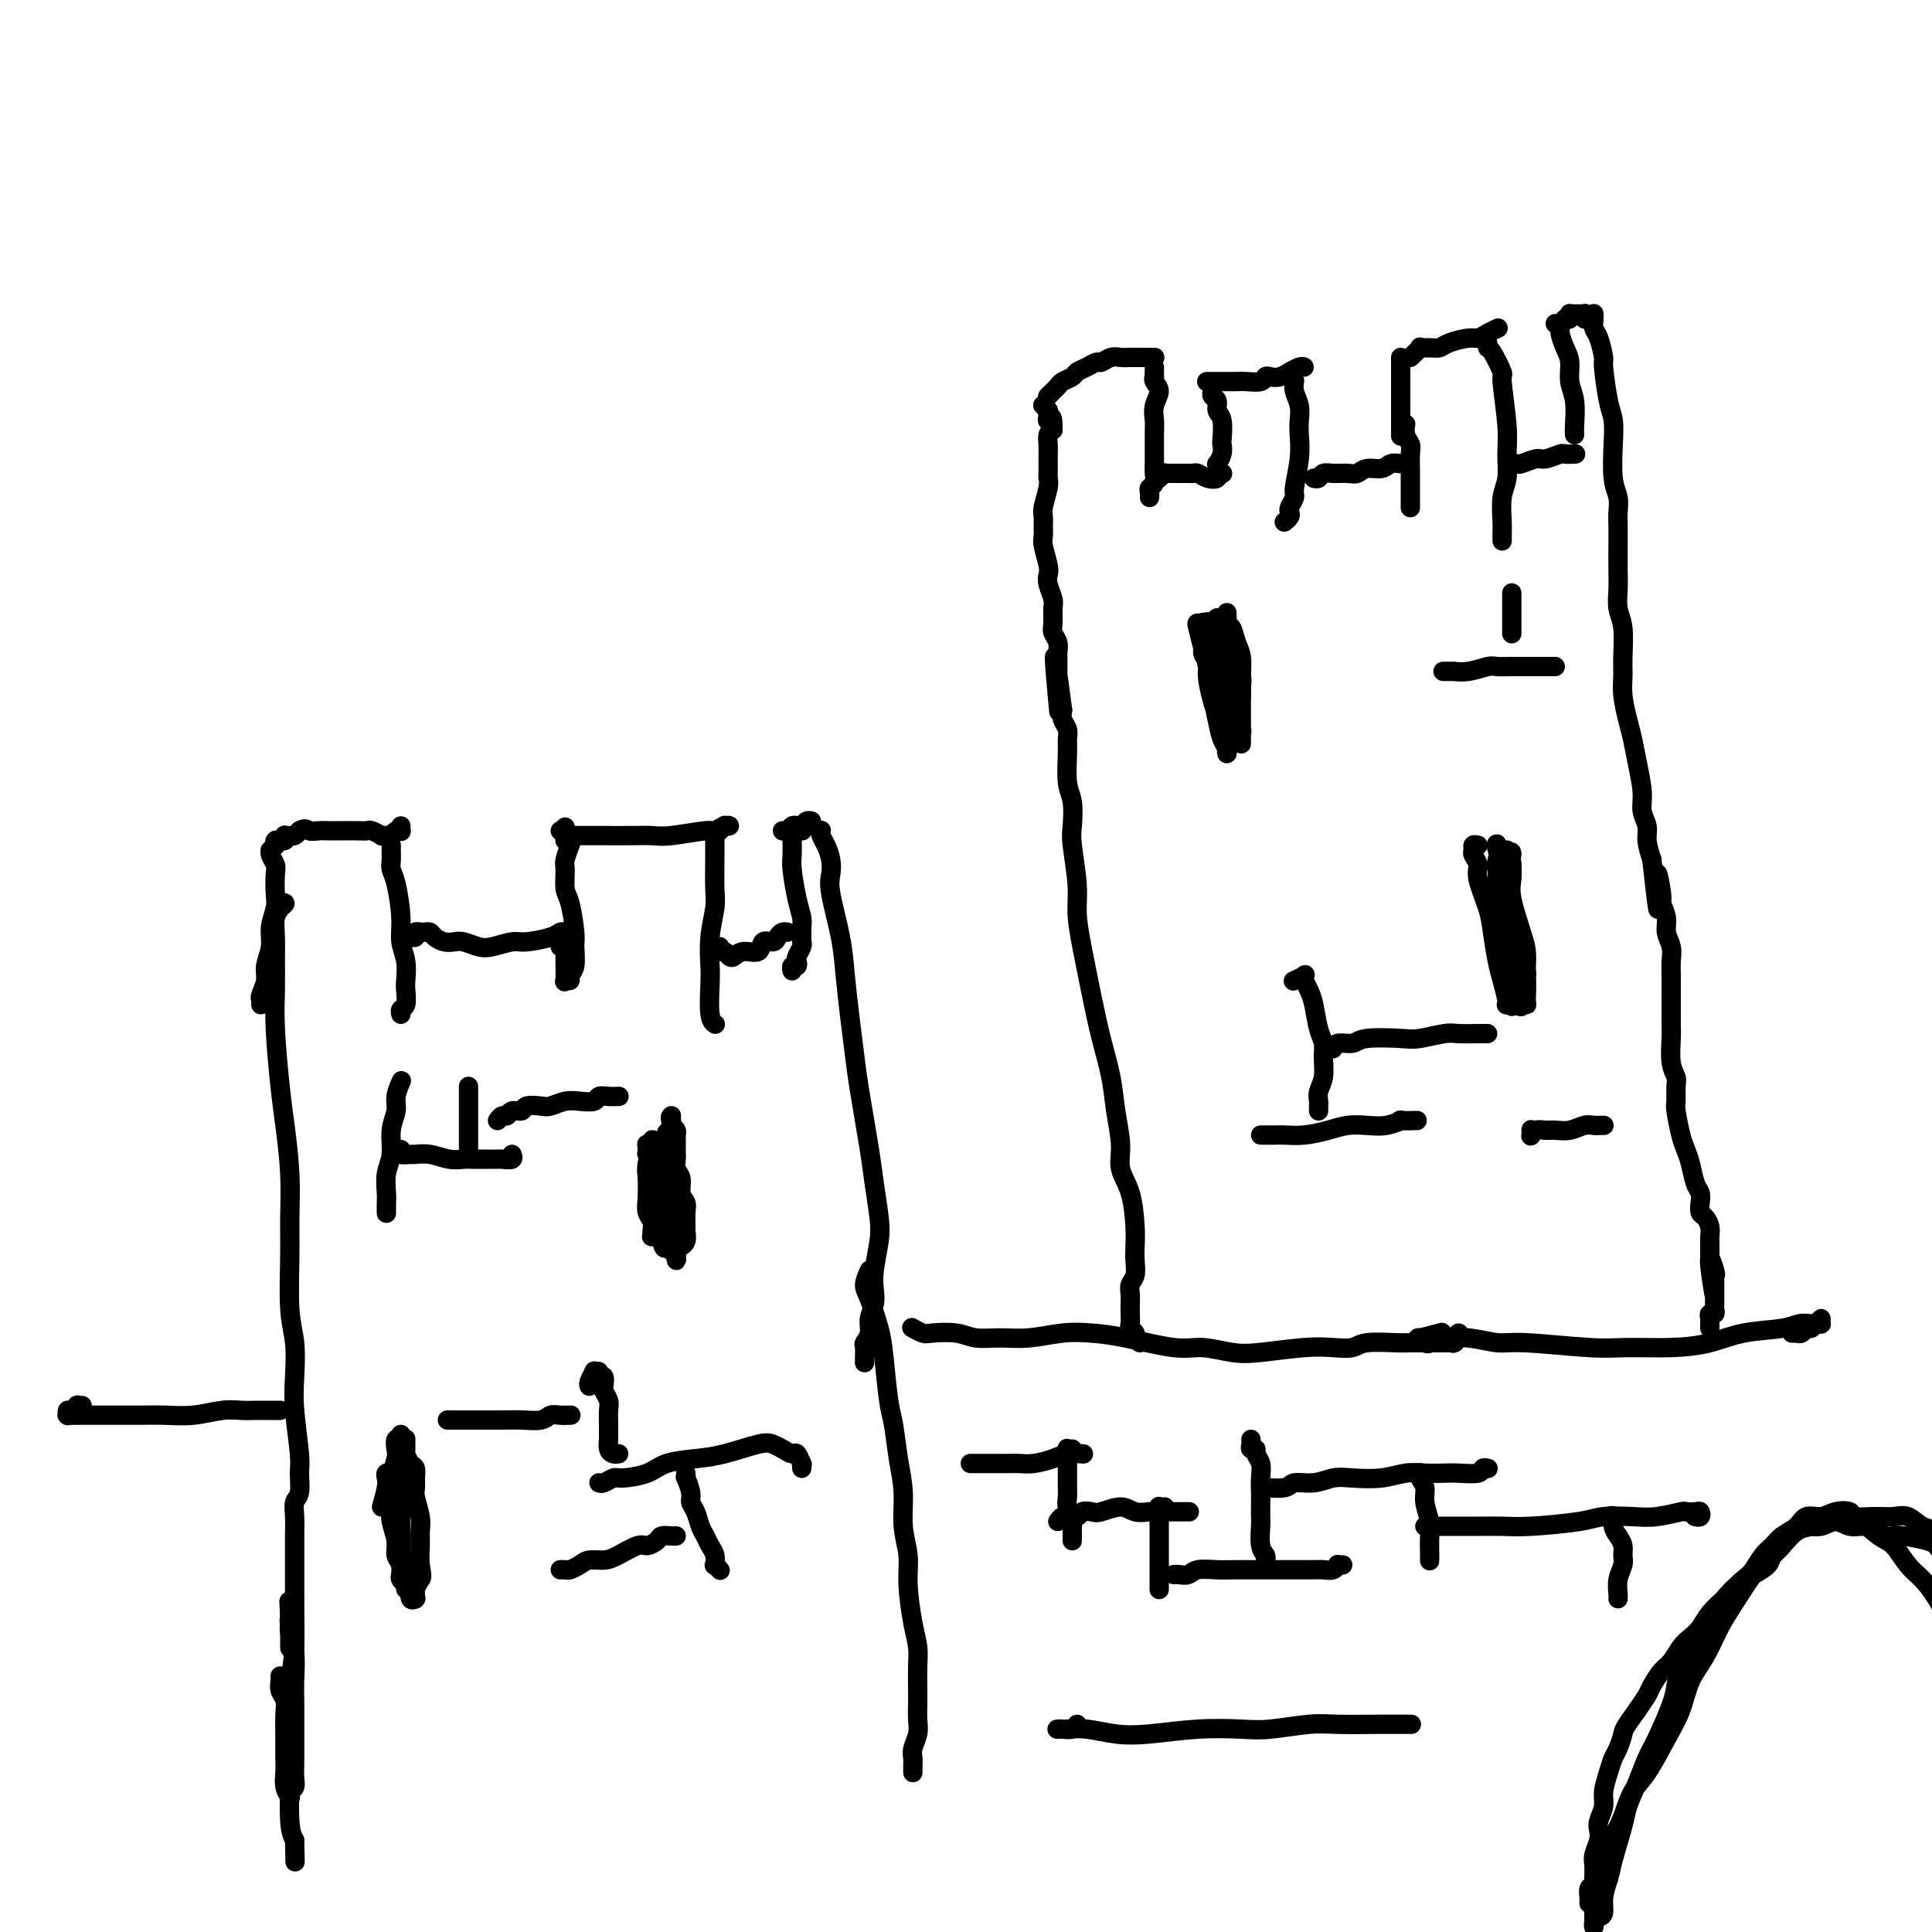 <svg viewBox='0 0 400 400' version='1.1' xmlns='http://www.w3.org/2000/svg' xmlns:xlink='http://www.w3.org/1999/xlink'><g fill='none' stroke='#000000' stroke-width='4' stroke-linecap='round' stroke-linejoin='round'><path d='M54,208c0.033,-0.383 0.065,-0.766 0,-1c-0.065,-0.234 -0.229,-0.319 0,-1c0.229,-0.681 0.850,-1.957 1,-3c0.150,-1.043 -0.170,-1.853 0,-3c0.170,-1.147 0.830,-2.633 1,-4c0.170,-1.367 -0.150,-2.617 0,-4c0.150,-1.383 0.768,-2.899 1,-4c0.232,-1.101 0.076,-1.788 0,-3c-0.076,-1.212 -0.074,-2.951 0,-4c0.074,-1.049 0.220,-1.409 0,-2c-0.220,-0.591 -0.805,-1.412 -1,-2c-0.195,-0.588 0.000,-0.942 0,-1c-0.000,-0.058 -0.196,0.182 0,0c0.196,-0.182 0.783,-0.785 1,-1c0.217,-0.215 0.062,-0.044 0,0c-0.062,0.044 -0.032,-0.041 0,0c0.032,0.041 0.065,0.208 0,0c-0.065,-0.208 -0.227,-0.792 0,-1c0.227,-0.208 0.845,-0.042 1,0c0.155,0.042 -0.152,-0.042 0,0c0.152,0.042 0.762,0.208 1,0c0.238,-0.208 0.105,-0.791 0,-1c-0.105,-0.209 -0.183,-0.046 0,0c0.183,0.046 0.626,-0.026 1,0c0.374,0.026 0.678,0.150 1,0c0.322,-0.150 0.661,-0.575 1,-1'/><path d='M62,172c1.288,-0.774 1.507,-0.207 2,0c0.493,0.207 1.260,0.056 2,0c0.740,-0.056 1.454,-0.016 2,0c0.546,0.016 0.925,0.008 2,0c1.075,-0.008 2.847,-0.016 4,0c1.153,0.016 1.686,0.057 2,0c0.314,-0.057 0.409,-0.211 1,0c0.591,0.211 1.679,0.789 2,1c0.321,0.211 -0.124,0.057 0,0c0.124,-0.057 0.818,-0.015 1,0c0.182,0.015 -0.148,0.005 0,0c0.148,-0.005 0.775,-0.005 1,0c0.225,0.005 0.050,0.015 0,0c-0.050,-0.015 0.025,-0.056 0,0c-0.025,0.056 -0.150,0.207 0,0c0.150,-0.207 0.576,-0.774 1,-1c0.424,-0.226 0.846,-0.112 1,0c0.154,0.112 0.042,0.223 0,0c-0.042,-0.223 -0.012,-0.778 0,-1c0.012,-0.222 0.006,-0.111 0,0'/><path d='M81,175c-0.006,0.245 -0.012,0.491 0,1c0.012,0.509 0.041,1.283 0,2c-0.041,0.717 -0.151,1.377 0,2c0.151,0.623 0.562,1.210 1,3c0.438,1.790 0.902,4.782 1,7c0.098,2.218 -0.169,3.663 0,5c0.169,1.337 0.774,2.568 1,4c0.226,1.432 0.075,3.067 0,4c-0.075,0.933 -0.073,1.164 0,2c0.073,0.836 0.215,2.276 0,3c-0.215,0.724 -0.789,0.734 -1,1c-0.211,0.266 -0.060,0.790 0,1c0.060,0.210 0.030,0.105 0,0'/><path d='M85,194c-0.122,-0.030 -0.244,-0.061 0,0c0.244,0.061 0.854,0.212 1,0c0.146,-0.212 -0.172,-0.789 0,-1c0.172,-0.211 0.834,-0.057 1,0c0.166,0.057 -0.164,0.018 0,0c0.164,-0.018 0.820,-0.015 1,0c0.180,0.015 -0.117,0.043 0,0c0.117,-0.043 0.649,-0.156 1,0c0.351,0.156 0.520,0.581 1,1c0.480,0.419 1.271,0.831 2,1c0.729,0.169 1.396,0.094 2,0c0.604,-0.094 1.146,-0.206 2,0c0.854,0.206 2.022,0.732 3,1c0.978,0.268 1.768,0.278 3,0c1.232,-0.278 2.907,-0.845 4,-1c1.093,-0.155 1.603,0.102 3,0c1.397,-0.102 3.681,-0.563 5,-1c1.319,-0.437 1.673,-0.849 2,-1c0.327,-0.151 0.626,-0.041 1,0c0.374,0.041 0.821,0.012 1,0c0.179,-0.012 0.089,-0.006 0,0'/><path d='M116,196c0.423,0.051 0.846,0.102 1,0c0.154,-0.102 0.040,-0.357 0,0c-0.040,0.357 -0.007,1.326 0,2c0.007,0.674 -0.013,1.054 0,2c0.013,0.946 0.060,2.460 0,3c-0.060,0.540 -0.226,0.107 0,0c0.226,-0.107 0.846,0.113 1,0c0.154,-0.113 -0.158,-0.559 0,-1c0.158,-0.441 0.785,-0.879 1,-2c0.215,-1.121 0.020,-2.927 0,-4c-0.020,-1.073 0.137,-1.412 0,-3c-0.137,-1.588 -0.569,-4.423 -1,-6c-0.431,-1.577 -0.862,-1.896 -1,-3c-0.138,-1.104 0.016,-2.993 0,-4c-0.016,-1.007 -0.203,-1.132 0,-2c0.203,-0.868 0.797,-2.480 1,-3c0.203,-0.520 0.016,0.052 0,0c-0.016,-0.052 0.138,-0.729 0,-1c-0.138,-0.271 -0.569,-0.135 -1,0'/><path d='M117,174c0.000,-4.833 0.000,-2.417 0,0'/><path d='M116,172c0.473,0.423 0.946,0.845 1,1c0.054,0.155 -0.310,0.042 0,0c0.310,-0.042 1.293,-0.011 2,0c0.707,0.011 1.136,0.004 2,0c0.864,-0.004 2.161,-0.005 4,0c1.839,0.005 4.218,0.016 6,0c1.782,-0.016 2.967,-0.061 4,0c1.033,0.061 1.914,0.226 4,0c2.086,-0.226 5.378,-0.845 7,-1c1.622,-0.155 1.574,0.154 2,0c0.426,-0.154 1.326,-0.770 2,-1c0.674,-0.230 1.123,-0.076 1,0c-0.123,0.076 -0.816,0.072 -1,0c-0.184,-0.072 0.143,-0.212 0,0c-0.143,0.212 -0.755,0.775 -1,1c-0.245,0.225 -0.122,0.113 0,0'/><path d='M148,173c0.001,-0.178 0.001,-0.356 0,0c-0.001,0.356 -0.004,1.247 0,2c0.004,0.753 0.015,1.367 0,3c-0.015,1.633 -0.056,4.286 0,6c0.056,1.714 0.210,2.490 0,4c-0.210,1.510 -0.785,3.753 -1,6c-0.215,2.247 -0.072,4.497 0,6c0.072,1.503 0.072,2.259 0,4c-0.072,1.741 -0.215,4.466 0,6c0.215,1.534 0.790,1.875 1,2c0.210,0.125 0.056,0.034 0,0c-0.056,-0.034 -0.015,-0.009 0,0c0.015,0.009 0.004,0.003 0,0c-0.004,-0.003 -0.002,-0.001 0,0'/><path d='M149,196c-0.088,0.450 -0.177,0.901 0,1c0.177,0.099 0.618,-0.153 1,0c0.382,0.153 0.703,0.713 1,1c0.297,0.287 0.570,0.302 1,0c0.430,-0.302 1.018,-0.921 2,-1c0.982,-0.079 2.357,0.381 3,0c0.643,-0.381 0.554,-1.605 1,-2c0.446,-0.395 1.426,0.038 2,0c0.574,-0.038 0.741,-0.546 1,-1c0.259,-0.454 0.608,-0.853 1,-1c0.392,-0.147 0.826,-0.042 1,0c0.174,0.042 0.087,0.021 0,0'/><path d='M166,172c-0.033,0.000 -0.065,0.000 0,0c0.065,-0.000 0.228,-0.001 0,0c-0.228,0.001 -0.846,0.004 -1,0c-0.154,-0.004 0.155,-0.014 0,0c-0.155,0.014 -0.773,0.052 -1,0c-0.227,-0.052 -0.061,-0.194 0,0c0.061,0.194 0.019,0.722 0,1c-0.019,0.278 -0.015,0.305 0,1c0.015,0.695 0.043,2.059 0,3c-0.043,0.941 -0.155,1.460 0,3c0.155,1.540 0.577,4.100 1,6c0.423,1.900 0.846,3.138 1,4c0.154,0.862 0.037,1.348 0,2c-0.037,0.652 0.004,1.470 0,2c-0.004,0.530 -0.053,0.773 0,1c0.053,0.227 0.206,0.438 0,1c-0.206,0.562 -0.773,1.475 -1,2c-0.227,0.525 -0.113,0.663 0,1c0.113,0.337 0.226,0.874 0,1c-0.226,0.126 -0.792,-0.158 -1,0c-0.208,0.158 -0.060,0.760 0,1c0.060,0.240 0.030,0.120 0,0'/><path d='M162,172c0.333,0.111 0.666,0.222 1,0c0.334,-0.222 0.668,-0.777 1,-1c0.332,-0.223 0.663,-0.112 1,0c0.337,0.112 0.679,0.226 1,0c0.321,-0.226 0.622,-0.793 1,-1c0.378,-0.207 0.832,-0.056 1,0c0.168,0.056 0.048,0.016 0,0c-0.048,-0.016 -0.024,-0.008 0,0'/><path d='M170,172c0.022,-0.072 0.045,-0.143 0,0c-0.045,0.143 -0.157,0.501 0,1c0.157,0.499 0.585,1.138 1,2c0.415,0.862 0.818,1.945 1,3c0.182,1.055 0.143,2.082 0,3c-0.143,0.918 -0.389,1.729 0,4c0.389,2.271 1.413,6.004 2,9c0.587,2.996 0.739,5.256 1,8c0.261,2.744 0.633,5.974 1,9c0.367,3.026 0.729,5.849 1,8c0.271,2.151 0.452,3.630 1,7c0.548,3.370 1.464,8.631 2,12c0.536,3.369 0.693,4.845 1,7c0.307,2.155 0.763,4.989 1,7c0.237,2.011 0.256,3.199 0,5c-0.256,1.801 -0.785,4.215 -1,6c-0.215,1.785 -0.114,2.941 0,4c0.114,1.059 0.241,2.023 0,3c-0.241,0.977 -0.849,1.968 -1,3c-0.151,1.032 0.156,2.104 0,3c-0.156,0.896 -0.774,1.617 -1,2c-0.226,0.383 -0.061,0.429 0,1c0.061,0.571 0.016,1.669 0,2c-0.016,0.331 -0.004,-0.103 0,0c0.004,0.103 0.001,0.744 0,1c-0.001,0.256 -0.001,0.128 0,0'/><path d='M58,188c0.534,-0.428 1.067,-0.856 1,-1c-0.067,-0.144 -0.736,-0.003 -1,0c-0.264,0.003 -0.123,-0.132 0,0c0.123,0.132 0.229,0.532 0,1c-0.229,0.468 -0.794,1.003 -1,2c-0.206,0.997 -0.052,2.457 0,4c0.052,1.543 0.003,3.170 0,5c-0.003,1.830 0.042,3.861 0,6c-0.042,2.139 -0.169,4.384 0,8c0.169,3.616 0.634,8.604 1,12c0.366,3.396 0.633,5.201 1,8c0.367,2.799 0.834,6.591 1,10c0.166,3.409 0.031,6.434 0,9c-0.031,2.566 0.043,4.674 0,8c-0.043,3.326 -0.204,7.871 0,11c0.204,3.129 0.772,4.842 1,7c0.228,2.158 0.115,4.760 0,7c-0.115,2.240 -0.231,4.119 0,7c0.231,2.881 0.808,6.766 1,9c0.192,2.234 -0.001,2.819 0,4c0.001,1.181 0.196,2.960 0,4c-0.196,1.040 -0.785,1.343 -1,2c-0.215,0.657 -0.058,1.669 0,3c0.058,1.331 0.015,2.980 0,4c-0.015,1.020 -0.004,1.411 0,2c0.004,0.589 0.001,1.376 0,2c-0.001,0.624 -0.000,1.084 0,2c0.000,0.916 0.000,2.287 0,3c-0.000,0.713 -0.000,0.768 0,1c0.000,0.232 0.000,0.639 0,1c-0.000,0.361 -0.000,0.674 0,1c0.000,0.326 0.000,0.663 0,1'/><path d='M61,331c0.238,22.770 -0.668,8.194 -1,3c-0.332,-5.194 -0.089,-1.006 0,1c0.089,2.006 0.024,1.830 0,2c-0.024,0.170 -0.006,0.685 0,1c0.006,0.315 0.002,0.431 0,1c-0.002,0.569 -0.000,1.591 0,2c0.000,0.409 0.000,0.204 0,0'/><path d='M180,263c-0.482,1.079 -0.963,2.158 -1,3c-0.037,0.842 0.371,1.447 1,3c0.629,1.553 1.478,4.055 2,6c0.522,1.945 0.718,3.333 1,6c0.282,2.667 0.649,6.613 1,9c0.351,2.387 0.687,3.215 1,5c0.313,1.785 0.605,4.529 1,7c0.395,2.471 0.893,4.670 1,7c0.107,2.330 -0.178,4.790 0,7c0.178,2.210 0.818,4.168 1,6c0.182,1.832 -0.095,3.537 0,6c0.095,2.463 0.561,5.684 1,8c0.439,2.316 0.849,3.726 1,5c0.151,1.274 0.041,2.413 0,4c-0.041,1.587 -0.015,3.622 0,5c0.015,1.378 0.018,2.099 0,3c-0.018,0.901 -0.057,1.982 0,3c0.057,1.018 0.212,1.974 0,3c-0.212,1.026 -0.789,2.121 -1,3c-0.211,0.879 -0.057,1.542 0,2c0.057,0.458 0.015,0.711 0,1c-0.015,0.289 -0.004,0.614 0,1c0.004,0.386 0.001,0.835 0,1c-0.001,0.165 -0.000,0.047 0,0c0.000,-0.047 0.000,-0.024 0,0'/><path d='M189,275c-0.200,-0.111 -0.400,-0.222 0,0c0.400,0.222 1.400,0.777 2,1c0.600,0.223 0.801,0.113 2,0c1.199,-0.113 3.397,-0.230 5,0c1.603,0.230 2.612,0.807 4,1c1.388,0.193 3.156,0.001 5,0c1.844,-0.001 3.763,0.190 6,0c2.237,-0.190 4.792,-0.759 7,-1c2.208,-0.241 4.071,-0.152 6,0c1.929,0.152 3.926,0.367 7,1c3.074,0.633 7.227,1.682 10,2c2.773,0.318 4.166,-0.097 6,0c1.834,0.097 4.109,0.707 6,1c1.891,0.293 3.399,0.271 6,0c2.601,-0.271 6.297,-0.791 9,-1c2.703,-0.209 4.414,-0.109 6,0c1.586,0.109 3.046,0.225 4,0c0.954,-0.225 1.401,-0.792 3,-1c1.599,-0.208 4.349,-0.056 6,0c1.651,0.056 2.201,0.015 3,0c0.799,-0.015 1.846,-0.004 3,0c1.154,0.004 2.413,0.002 3,0c0.587,-0.002 0.501,-0.005 1,0c0.499,0.005 1.584,0.016 2,0c0.416,-0.016 0.164,-0.061 0,0c-0.164,0.061 -0.240,0.226 0,0c0.240,-0.226 0.796,-0.844 1,-1c0.204,-0.156 0.055,0.150 0,0c-0.055,-0.150 -0.016,-0.757 0,-1c0.016,-0.243 0.008,-0.121 0,0'/><path d='M236,278c-0.453,-0.335 -0.906,-0.670 -1,-1c-0.094,-0.330 0.171,-0.655 0,-1c-0.171,-0.345 -0.778,-0.711 -1,-1c-0.222,-0.289 -0.061,-0.500 0,-1c0.061,-0.500 0.020,-1.288 0,-2c-0.020,-0.712 -0.019,-1.349 0,-2c0.019,-0.651 0.058,-1.318 0,-2c-0.058,-0.682 -0.211,-1.379 0,-2c0.211,-0.621 0.787,-1.166 1,-2c0.213,-0.834 0.063,-1.958 0,-3c-0.063,-1.042 -0.041,-2.001 0,-3c0.041,-0.999 0.099,-2.036 0,-4c-0.099,-1.964 -0.354,-4.854 -1,-7c-0.646,-2.146 -1.682,-3.547 -2,-5c-0.318,-1.453 0.081,-2.957 0,-5c-0.081,-2.043 -0.641,-4.624 -1,-7c-0.359,-2.376 -0.517,-4.546 -1,-7c-0.483,-2.454 -1.291,-5.191 -2,-8c-0.709,-2.809 -1.318,-5.690 -2,-9c-0.682,-3.310 -1.437,-7.048 -2,-10c-0.563,-2.952 -0.934,-5.119 -1,-7c-0.066,-1.881 0.175,-3.477 0,-6c-0.175,-2.523 -0.765,-5.974 -1,-8c-0.235,-2.026 -0.116,-2.626 0,-4c0.116,-1.374 0.228,-3.523 0,-5c-0.228,-1.477 -0.797,-2.283 -1,-4c-0.203,-1.717 -0.041,-4.347 0,-6c0.041,-1.653 -0.041,-2.330 0,-3c0.041,-0.670 0.203,-1.334 0,-2c-0.203,-0.666 -0.772,-1.333 -1,-2c-0.228,-0.667 -0.114,-1.333 0,-2'/><path d='M220,147c-2.702,-20.692 -1.456,-6.920 -1,-2c0.456,4.920 0.122,0.990 0,-1c-0.122,-1.990 -0.033,-2.039 0,-2c0.033,0.039 0.009,0.166 0,0c-0.009,-0.166 -0.002,-0.626 0,-1c0.002,-0.374 0.000,-0.663 0,-1c-0.000,-0.337 0.001,-0.723 0,-1c-0.001,-0.277 -0.004,-0.445 0,-1c0.004,-0.555 0.015,-1.499 0,-2c-0.015,-0.501 -0.057,-0.561 0,-1c0.057,-0.439 0.212,-1.257 0,-2c-0.212,-0.743 -0.793,-1.410 -1,-2c-0.207,-0.590 -0.042,-1.103 0,-2c0.042,-0.897 -0.040,-2.178 0,-3c0.040,-0.822 0.203,-1.186 0,-2c-0.203,-0.814 -0.772,-2.077 -1,-3c-0.228,-0.923 -0.114,-1.507 0,-2c0.114,-0.493 0.227,-0.895 0,-2c-0.227,-1.105 -0.794,-2.913 -1,-4c-0.206,-1.087 -0.051,-1.453 0,-2c0.051,-0.547 -0.000,-1.274 0,-2c0.000,-0.726 0.053,-1.451 0,-2c-0.053,-0.549 -0.210,-0.924 0,-2c0.210,-1.076 0.788,-2.855 1,-4c0.212,-1.145 0.057,-1.658 0,-2c-0.057,-0.342 -0.016,-0.515 0,-1c0.016,-0.485 0.007,-1.282 0,-2c-0.007,-0.718 -0.012,-1.357 0,-2c0.012,-0.643 0.042,-1.288 0,-2c-0.042,-0.712 -0.155,-1.489 0,-2c0.155,-0.511 0.577,-0.755 1,-1'/><path d='M218,89c0.083,-4.101 -0.710,-2.353 -1,-2c-0.290,0.353 -0.077,-0.689 0,-1c0.077,-0.311 0.017,0.109 0,0c-0.017,-0.109 0.010,-0.747 0,-1c-0.010,-0.253 -0.055,-0.120 0,0c0.055,0.120 0.211,0.228 0,0c-0.211,-0.228 -0.787,-0.792 -1,-1c-0.213,-0.208 -0.061,-0.059 0,0c0.061,0.059 0.030,0.030 0,0'/><path d='M217,82c-0.087,0.089 -0.174,0.179 0,0c0.174,-0.179 0.609,-0.625 1,-1c0.391,-0.375 0.737,-0.677 1,-1c0.263,-0.323 0.441,-0.665 1,-1c0.559,-0.335 1.497,-0.663 2,-1c0.503,-0.337 0.571,-0.682 1,-1c0.429,-0.318 1.217,-0.607 2,-1c0.783,-0.393 1.559,-0.890 2,-1c0.441,-0.110 0.545,0.167 1,0c0.455,-0.167 1.259,-0.777 2,-1c0.741,-0.223 1.418,-0.060 2,0c0.582,0.060 1.070,0.016 2,0c0.930,-0.016 2.302,-0.004 3,0c0.698,0.004 0.723,0.001 1,0c0.277,-0.001 0.806,-0.000 1,0c0.194,0.000 0.052,0.000 0,0c-0.052,-0.000 -0.015,-0.000 0,0c0.015,0.000 0.007,0.000 0,0'/><path d='M239,76c-0.001,0.454 -0.001,0.909 0,1c0.001,0.091 0.005,-0.181 0,0c-0.005,0.181 -0.019,0.814 0,1c0.019,0.186 0.072,-0.074 0,0c-0.072,0.074 -0.268,0.481 0,1c0.268,0.519 1.000,1.151 1,2c-0.000,0.849 -0.732,1.914 -1,3c-0.268,1.086 -0.071,2.193 0,3c0.071,0.807 0.015,1.316 0,3c-0.015,1.684 0.010,4.545 0,6c-0.010,1.455 -0.055,1.504 0,2c0.055,0.496 0.211,1.440 0,2c-0.211,0.560 -0.788,0.738 -1,1c-0.212,0.262 -0.057,0.609 0,1c0.057,0.391 0.016,0.826 0,1c-0.016,0.174 -0.008,0.087 0,0'/><path d='M240,99c-0.118,0.113 -0.236,0.227 0,0c0.236,-0.227 0.826,-0.793 1,-1c0.174,-0.207 -0.070,-0.055 0,0c0.070,0.055 0.452,0.014 1,0c0.548,-0.014 1.263,-0.000 2,0c0.737,0.000 1.498,-0.013 2,0c0.502,0.013 0.746,0.052 1,0c0.254,-0.052 0.516,-0.196 1,0c0.484,0.196 1.188,0.732 2,1c0.812,0.268 1.733,0.268 2,0c0.267,-0.268 -0.120,-0.803 0,-1c0.120,-0.197 0.749,-0.056 1,0c0.251,0.056 0.126,0.028 0,0'/><path d='M252,97c0.030,-0.467 0.060,-0.934 0,-1c-0.060,-0.066 -0.211,0.270 0,0c0.211,-0.270 0.785,-1.146 1,-2c0.215,-0.854 0.073,-1.686 0,-2c-0.073,-0.314 -0.076,-0.111 0,-1c0.076,-0.889 0.231,-2.869 0,-4c-0.231,-1.131 -0.846,-1.412 -1,-2c-0.154,-0.588 0.155,-1.482 0,-2c-0.155,-0.518 -0.774,-0.661 -1,-1c-0.226,-0.339 -0.061,-0.875 0,-1c0.061,-0.125 0.016,0.162 0,0c-0.016,-0.162 -0.004,-0.775 0,-1c0.004,-0.225 0.001,-0.064 0,0c-0.001,0.064 -0.001,0.032 0,0'/><path d='M250,79c0.048,0.000 0.096,0.000 0,0c-0.096,-0.000 -0.336,-0.000 0,0c0.336,0.000 1.249,0.001 2,0c0.751,-0.001 1.339,-0.004 2,0c0.661,0.004 1.395,0.015 2,0c0.605,-0.015 1.082,-0.055 2,0c0.918,0.055 2.278,0.207 3,0c0.722,-0.207 0.804,-0.772 1,-1c0.196,-0.228 0.504,-0.117 1,0c0.496,0.117 1.180,0.242 2,0c0.820,-0.242 1.775,-0.849 2,-1c0.225,-0.151 -0.279,0.156 0,0c0.279,-0.156 1.343,-0.774 2,-1c0.657,-0.226 0.908,-0.061 1,0c0.092,0.061 0.025,0.016 0,0c-0.025,-0.016 -0.007,-0.005 0,0c0.007,0.005 0.004,0.002 0,0'/><path d='M268,79c0.030,-0.155 0.060,-0.311 0,0c-0.060,0.311 -0.211,1.088 0,2c0.211,0.912 0.785,1.961 1,3c0.215,1.039 0.073,2.070 0,3c-0.073,0.930 -0.076,1.758 0,3c0.076,1.242 0.230,2.896 0,5c-0.230,2.104 -0.845,4.658 -1,6c-0.155,1.342 0.151,1.474 0,2c-0.151,0.526 -0.759,1.448 -1,2c-0.241,0.552 -0.116,0.736 0,1c0.116,0.264 0.224,0.610 0,1c-0.224,0.390 -0.778,0.826 -1,1c-0.222,0.174 -0.111,0.087 0,0'/><path d='M272,99c0.349,0.114 0.699,0.228 1,0c0.301,-0.228 0.555,-0.797 1,-1c0.445,-0.203 1.082,-0.039 2,0c0.918,0.039 2.119,-0.046 3,0c0.881,0.046 1.444,0.223 2,0c0.556,-0.223 1.105,-0.844 2,-1c0.895,-0.156 2.135,0.154 3,0c0.865,-0.154 1.356,-0.773 2,-1c0.644,-0.227 1.443,-0.061 2,0c0.557,0.061 0.874,0.017 1,0c0.126,-0.017 0.063,-0.009 0,0'/><path d='M291,88c0.030,-0.174 0.061,-0.348 0,0c-0.061,0.348 -0.212,1.220 0,2c0.212,0.780 0.789,1.470 1,2c0.211,0.530 0.057,0.901 0,2c-0.057,1.099 -0.015,2.925 0,4c0.015,1.075 0.004,1.397 0,2c-0.004,0.603 -0.001,1.486 0,2c0.001,0.514 0.000,0.660 0,1c-0.000,0.340 -0.000,0.876 0,1c0.000,0.124 0.000,-0.163 0,0c-0.000,0.163 -0.000,0.775 0,1c0.000,0.225 0.000,0.064 0,0c-0.000,-0.064 -0.000,-0.032 0,0'/><path d='M290,90c0.000,-0.084 0.000,-0.168 0,0c0.000,0.168 0.000,0.589 0,0c0.000,-0.589 0.000,-2.188 0,-3c0.000,-0.812 0.000,-0.836 0,-1c0.000,-0.164 0.000,-0.467 0,-1c0.000,-0.533 0.000,-1.294 0,-2c0.000,-0.706 0.000,-1.356 0,-2c0.000,-0.644 0.000,-1.282 0,-2c0.000,-0.718 0.000,-1.517 0,-2c0.000,-0.483 0.000,-0.652 0,-1c0.000,-0.348 0.000,-0.877 0,-1c0.000,-0.123 0.000,0.159 0,0c0.000,-0.159 0.000,-0.760 0,-1c0.000,-0.240 0.000,-0.120 0,0'/><path d='M292,74c0.892,-0.847 1.784,-1.694 2,-2c0.216,-0.306 -0.244,-0.072 0,0c0.244,0.072 1.192,-0.018 2,0c0.808,0.018 1.476,0.146 2,0c0.524,-0.146 0.904,-0.565 2,-1c1.096,-0.435 2.906,-0.887 4,-1c1.094,-0.113 1.470,0.113 2,0c0.530,-0.113 1.214,-0.566 2,-1c0.786,-0.434 1.673,-0.847 2,-1c0.327,-0.153 0.093,-0.044 0,0c-0.093,0.044 -0.047,0.022 0,0'/><path d='M308,71c-0.050,0.431 -0.101,0.863 0,1c0.101,0.137 0.352,-0.019 1,1c0.648,1.019 1.691,3.214 2,4c0.309,0.786 -0.117,0.165 0,2c0.117,1.835 0.778,6.127 1,9c0.222,2.873 0.007,4.328 0,6c-0.007,1.672 0.194,3.561 0,5c-0.194,1.439 -0.784,2.428 -1,4c-0.216,1.572 -0.058,3.728 0,5c0.058,1.272 0.016,1.661 0,2c-0.016,0.339 -0.004,0.630 0,1c0.004,0.370 0.001,0.820 0,1c-0.001,0.180 -0.001,0.090 0,0'/><path d='M313,96c0.390,-0.033 0.781,-0.065 1,0c0.219,0.065 0.267,0.228 1,0c0.733,-0.228 2.151,-0.846 3,-1c0.849,-0.154 1.128,0.155 2,0c0.872,-0.155 2.337,-0.773 3,-1c0.663,-0.227 0.525,-0.061 1,0c0.475,0.061 1.564,0.017 2,0c0.436,-0.017 0.218,-0.009 0,0'/><path d='M322,67c0.444,0.383 0.889,0.766 1,1c0.111,0.234 -0.110,0.318 0,1c0.110,0.682 0.551,1.961 1,3c0.449,1.039 0.905,1.837 1,3c0.095,1.163 -0.171,2.690 0,4c0.171,1.310 0.778,2.403 1,4c0.222,1.597 0.060,3.699 0,5c-0.060,1.301 -0.017,1.800 0,2c0.017,0.200 0.009,0.100 0,0'/><path d='M324,66c0.425,0.113 0.850,0.226 1,0c0.150,-0.226 0.027,-0.793 0,-1c-0.027,-0.207 0.044,-0.056 0,0c-0.044,0.056 -0.204,0.015 0,0c0.204,-0.015 0.772,-0.004 1,0c0.228,0.004 0.117,0.001 0,0c-0.117,-0.001 -0.241,-0.001 0,0c0.241,0.001 0.848,0.004 1,0c0.152,-0.004 -0.152,-0.015 0,0c0.152,0.015 0.759,0.057 1,0c0.241,-0.057 0.116,-0.211 0,0c-0.116,0.211 -0.224,0.788 0,1c0.224,0.212 0.778,0.061 1,0c0.222,-0.061 0.111,-0.030 0,0'/><path d='M330,65c-0.006,-0.060 -0.012,-0.121 0,0c0.012,0.121 0.041,0.422 0,1c-0.041,0.578 -0.152,1.432 0,2c0.152,0.568 0.566,0.850 1,2c0.434,1.150 0.887,3.168 1,4c0.113,0.832 -0.114,0.477 0,2c0.114,1.523 0.570,4.925 1,7c0.430,2.075 0.833,2.824 1,4c0.167,1.176 0.097,2.779 0,5c-0.097,2.221 -0.222,5.061 0,7c0.222,1.939 0.792,2.976 1,4c0.208,1.024 0.056,2.034 0,3c-0.056,0.966 -0.016,1.889 0,3c0.016,1.111 0.008,2.409 0,4c-0.008,1.591 -0.016,3.475 0,5c0.016,1.525 0.057,2.690 0,4c-0.057,1.310 -0.212,2.764 0,4c0.212,1.236 0.792,2.252 1,4c0.208,1.748 0.045,4.227 0,6c-0.045,1.773 0.029,2.839 0,4c-0.029,1.161 -0.161,2.418 0,4c0.161,1.582 0.617,3.491 1,5c0.383,1.509 0.695,2.620 1,4c0.305,1.380 0.603,3.029 1,5c0.397,1.971 0.894,4.263 1,6c0.106,1.737 -0.178,2.919 0,4c0.178,1.081 0.817,2.060 1,3c0.183,0.940 -0.091,1.840 0,3c0.091,1.160 0.545,2.580 1,4'/><path d='M342,178c2.018,18.227 1.061,7.296 1,4c-0.061,-3.296 0.772,1.045 1,3c0.228,1.955 -0.149,1.524 0,2c0.149,0.476 0.825,1.859 1,3c0.175,1.141 -0.149,2.042 0,3c0.149,0.958 0.772,1.975 1,3c0.228,1.025 0.061,2.060 0,3c-0.061,0.940 -0.016,1.786 0,3c0.016,1.214 0.003,2.797 0,4c-0.003,1.203 0.003,2.027 0,3c-0.003,0.973 -0.015,2.094 0,3c0.015,0.906 0.057,1.598 0,3c-0.057,1.402 -0.212,3.513 0,5c0.212,1.487 0.792,2.348 1,3c0.208,0.652 0.045,1.094 0,2c-0.045,0.906 0.030,2.275 0,3c-0.030,0.725 -0.163,0.807 0,2c0.163,1.193 0.622,3.499 1,5c0.378,1.501 0.676,2.198 1,3c0.324,0.802 0.675,1.710 1,3c0.325,1.290 0.626,2.961 1,4c0.374,1.039 0.822,1.447 1,2c0.178,0.553 0.086,1.251 0,2c-0.086,0.749 -0.167,1.547 0,2c0.167,0.453 0.581,0.560 1,1c0.419,0.440 0.844,1.213 1,2c0.156,0.787 0.042,1.589 0,2c-0.042,0.411 -0.011,0.430 0,1c0.011,0.570 0.003,1.692 0,2c-0.003,0.308 -0.001,-0.198 0,0c0.001,0.198 0.000,1.099 0,2'/><path d='M354,261c1.796,13.019 0.285,4.066 0,1c-0.285,-3.066 0.656,-0.244 1,1c0.344,1.244 0.092,0.912 0,1c-0.092,0.088 -0.025,0.596 0,1c0.025,0.404 0.007,0.704 0,1c-0.007,0.296 -0.002,0.586 0,1c0.002,0.414 0.000,0.951 0,1c-0.000,0.049 0.001,-0.389 0,0c-0.001,0.389 -0.004,1.606 0,2c0.004,0.394 0.015,-0.035 0,0c-0.015,0.035 -0.057,0.535 0,1c0.057,0.465 0.211,0.894 0,1c-0.211,0.106 -0.789,-0.112 -1,0c-0.211,0.112 -0.057,0.552 0,1c0.057,0.448 0.015,0.904 0,1c-0.015,0.096 -0.004,-0.166 0,0c0.004,0.166 0.001,0.762 0,1c-0.001,0.238 -0.001,0.119 0,0'/><path d='M251,134c-0.311,-0.257 -0.623,-0.514 -1,-1c-0.377,-0.486 -0.820,-1.202 -1,-2c-0.180,-0.798 -0.098,-1.680 0,-2c0.098,-0.320 0.211,-0.079 0,0c-0.211,0.079 -0.747,-0.002 -1,0c-0.253,0.002 -0.222,0.089 0,1c0.222,0.911 0.637,2.646 1,4c0.363,1.354 0.675,2.327 1,4c0.325,1.673 0.661,4.047 1,6c0.339,1.953 0.679,3.484 1,5c0.321,1.516 0.623,3.017 1,4c0.377,0.983 0.830,1.448 1,2c0.170,0.552 0.057,1.190 0,1c-0.057,-0.190 -0.056,-1.207 0,-2c0.056,-0.793 0.169,-1.363 0,-2c-0.169,-0.637 -0.618,-1.340 -1,-2c-0.382,-0.660 -0.696,-1.278 -1,-2c-0.304,-0.722 -0.600,-1.547 -1,-3c-0.400,-1.453 -0.906,-3.535 -1,-5c-0.094,-1.465 0.224,-2.312 0,-3c-0.224,-0.688 -0.989,-1.217 -1,-2c-0.011,-0.783 0.732,-1.820 1,-3c0.268,-1.180 0.062,-2.502 0,-3c-0.062,-0.498 0.022,-0.173 0,0c-0.022,0.173 -0.149,0.192 0,1c0.149,0.808 0.575,2.404 1,4'/><path d='M251,134c0.334,1.098 0.668,1.344 1,2c0.332,0.656 0.662,1.724 1,3c0.338,1.276 0.683,2.762 1,4c0.317,1.238 0.607,2.229 1,3c0.393,0.771 0.890,1.321 1,2c0.110,0.679 -0.167,1.487 0,2c0.167,0.513 0.777,0.729 1,1c0.223,0.271 0.060,0.595 0,1c-0.060,0.405 -0.016,0.891 0,1c0.016,0.109 0.004,-0.157 0,0c-0.004,0.157 -0.001,0.738 0,1c0.001,0.262 0.000,0.205 0,0c-0.000,-0.205 -0.000,-0.556 0,-1c0.000,-0.444 0.001,-0.979 0,-2c-0.001,-1.021 -0.003,-2.527 0,-4c0.003,-1.473 0.012,-2.913 0,-4c-0.012,-1.087 -0.046,-1.820 0,-3c0.046,-1.180 0.170,-2.807 0,-4c-0.170,-1.193 -0.634,-1.951 -1,-3c-0.366,-1.049 -0.634,-2.388 -1,-3c-0.366,-0.612 -0.830,-0.497 -1,-1c-0.170,-0.503 -0.047,-1.622 0,-2c0.047,-0.378 0.018,-0.013 0,0c-0.018,0.013 -0.025,-0.326 0,0c0.025,0.326 0.084,1.319 0,2c-0.084,0.681 -0.310,1.052 0,2c0.310,0.948 1.155,2.474 2,4'/><path d='M256,135c0.249,1.538 -0.130,1.383 0,2c0.130,0.617 0.767,2.008 1,3c0.233,0.992 0.062,1.587 0,2c-0.062,0.413 -0.017,0.644 0,1c0.017,0.356 0.004,0.839 0,1c-0.004,0.161 -0.000,0.002 0,0c0.000,-0.002 -0.003,0.152 0,0c0.003,-0.152 0.012,-0.611 0,-1c-0.012,-0.389 -0.046,-0.706 0,-1c0.046,-0.294 0.171,-0.563 0,-1c-0.171,-0.437 -0.638,-1.042 -1,-2c-0.362,-0.958 -0.618,-2.270 -1,-3c-0.382,-0.730 -0.891,-0.879 -1,-1c-0.109,-0.121 0.181,-0.213 0,-1c-0.181,-0.787 -0.833,-2.267 -1,-3c-0.167,-0.733 0.151,-0.718 0,-1c-0.151,-0.282 -0.773,-0.861 -1,-1c-0.227,-0.139 -0.061,0.163 0,0c0.061,-0.163 0.016,-0.789 0,-1c-0.016,-0.211 -0.004,-0.005 0,0c0.004,0.005 0.001,-0.191 0,0c-0.001,0.191 -0.000,0.769 0,1c0.000,0.231 0.000,0.116 0,0'/><path d='M306,175c-0.432,-0.096 -0.864,-0.191 -1,0c-0.136,0.191 0.023,0.669 0,1c-0.023,0.331 -0.227,0.515 0,1c0.227,0.485 0.887,1.270 1,2c0.113,0.730 -0.321,1.404 0,3c0.321,1.596 1.396,4.112 2,6c0.604,1.888 0.736,3.147 1,5c0.264,1.853 0.658,4.301 1,6c0.342,1.699 0.631,2.651 1,4c0.369,1.349 0.816,3.097 1,4c0.184,0.903 0.103,0.961 0,1c-0.103,0.039 -0.227,0.059 0,0c0.227,-0.059 0.807,-0.199 1,0c0.193,0.199 0.000,0.735 0,0c-0.000,-0.735 0.192,-2.742 0,-4c-0.192,-1.258 -0.768,-1.767 -1,-3c-0.232,-1.233 -0.118,-3.191 0,-5c0.118,-1.809 0.242,-3.469 0,-5c-0.242,-1.531 -0.849,-2.933 -1,-4c-0.151,-1.067 0.156,-1.800 0,-3c-0.156,-1.200 -0.774,-2.869 -1,-4c-0.226,-1.131 -0.060,-1.724 0,-2c0.060,-0.276 0.015,-0.234 0,0c-0.015,0.234 -0.001,0.660 0,1c0.001,0.340 -0.011,0.594 0,1c0.011,0.406 0.044,0.965 0,2c-0.044,1.035 -0.167,2.545 0,4c0.167,1.455 0.622,2.854 1,5c0.378,2.146 0.679,5.039 1,7c0.321,1.961 0.663,2.989 1,4c0.337,1.011 0.668,2.006 1,3'/><path d='M314,205c0.841,4.547 0.943,3.415 1,3c0.057,-0.415 0.069,-0.113 0,0c-0.069,0.113 -0.218,0.036 0,0c0.218,-0.036 0.801,-0.032 1,0c0.199,0.032 0.012,0.091 0,-1c-0.012,-1.091 0.152,-3.331 0,-5c-0.152,-1.669 -0.619,-2.766 -1,-4c-0.381,-1.234 -0.675,-2.606 -1,-4c-0.325,-1.394 -0.679,-2.810 -1,-4c-0.321,-1.190 -0.609,-2.155 -1,-4c-0.391,-1.845 -0.887,-4.570 -1,-6c-0.113,-1.430 0.155,-1.567 0,-2c-0.155,-0.433 -0.732,-1.164 -1,-2c-0.268,-0.836 -0.226,-1.778 0,-1c0.226,0.778 0.638,3.276 1,5c0.362,1.724 0.675,2.675 1,4c0.325,1.325 0.661,3.026 1,5c0.339,1.974 0.679,4.223 1,6c0.321,1.777 0.622,3.084 1,4c0.378,0.916 0.831,1.442 1,2c0.169,0.558 0.052,1.150 0,1c-0.052,-0.150 -0.038,-1.040 0,-2c0.038,-0.960 0.101,-1.989 0,-3c-0.101,-1.011 -0.367,-2.003 -1,-4c-0.633,-1.997 -1.632,-4.999 -2,-7c-0.368,-2.001 -0.105,-3.000 0,-4c0.105,-1.000 0.053,-2.000 0,-3'/><path d='M313,179c-0.399,-3.947 0.103,-2.315 0,-2c-0.103,0.315 -0.811,-0.689 -1,-1c-0.189,-0.311 0.141,0.070 0,1c-0.141,0.930 -0.755,2.409 -1,3c-0.245,0.591 -0.123,0.296 0,0'/><path d='M134,241c0.414,-0.110 0.828,-0.220 1,0c0.172,0.220 0.103,0.771 0,1c-0.103,0.229 -0.239,0.135 0,1c0.239,0.865 0.853,2.690 1,4c0.147,1.310 -0.172,2.107 0,3c0.172,0.893 0.834,1.884 1,3c0.166,1.116 -0.166,2.358 0,3c0.166,0.642 0.829,0.685 1,1c0.171,0.315 -0.150,0.903 0,1c0.150,0.097 0.772,-0.297 1,-1c0.228,-0.703 0.062,-1.715 0,-3c-0.062,-1.285 -0.020,-2.844 0,-4c0.020,-1.156 0.020,-1.910 0,-3c-0.020,-1.090 -0.058,-2.516 0,-4c0.058,-1.484 0.212,-3.026 0,-4c-0.212,-0.974 -0.788,-1.380 -1,-2c-0.212,-0.620 -0.058,-1.452 0,-2c0.058,-0.548 0.020,-0.810 0,0c-0.020,0.810 -0.020,2.691 0,4c0.020,1.309 0.062,2.046 0,3c-0.062,0.954 -0.226,2.126 0,4c0.226,1.874 0.844,4.451 1,6c0.156,1.549 -0.150,2.071 0,3c0.150,0.929 0.757,2.265 1,3c0.243,0.735 0.121,0.867 0,1'/><path d='M140,259c0.232,3.756 -0.190,1.145 0,0c0.190,-1.145 0.990,-0.826 1,-1c0.010,-0.174 -0.772,-0.841 -1,-2c-0.228,-1.159 0.097,-2.810 0,-4c-0.097,-1.190 -0.617,-1.919 -1,-3c-0.383,-1.081 -0.628,-2.515 -1,-4c-0.372,-1.485 -0.869,-3.020 -1,-4c-0.131,-0.980 0.105,-1.406 0,-2c-0.105,-0.594 -0.550,-1.356 -1,-2c-0.450,-0.644 -0.905,-1.169 -1,-1c-0.095,0.169 0.170,1.032 0,2c-0.170,0.968 -0.774,2.041 -1,3c-0.226,0.959 -0.075,1.805 0,3c0.075,1.195 0.073,2.741 0,4c-0.073,1.259 -0.217,2.232 0,3c0.217,0.768 0.794,1.331 1,2c0.206,0.669 0.041,1.444 0,2c-0.041,0.556 0.042,0.893 0,1c-0.042,0.107 -0.208,-0.015 0,0c0.208,0.015 0.789,0.167 1,0c0.211,-0.167 0.053,-0.652 0,-1c-0.053,-0.348 -0.000,-0.557 0,-1c0.000,-0.443 -0.051,-1.119 0,-2c0.051,-0.881 0.206,-1.968 0,-3c-0.206,-1.032 -0.773,-2.009 -1,-3c-0.227,-0.991 -0.113,-1.995 0,-3'/><path d='M135,243c0.061,-2.185 0.213,-1.647 0,-2c-0.213,-0.353 -0.790,-1.597 -1,-2c-0.210,-0.403 -0.052,0.036 0,0c0.052,-0.036 -0.000,-0.549 0,-1c0.000,-0.451 0.053,-0.842 0,-1c-0.053,-0.158 -0.210,-0.082 0,0c0.210,0.082 0.788,0.172 1,0c0.212,-0.172 0.057,-0.604 0,0c-0.057,0.604 -0.015,2.245 0,3c0.015,0.755 0.003,0.626 0,1c-0.003,0.374 0.003,1.252 0,2c-0.003,0.748 -0.015,1.366 0,2c0.015,0.634 0.057,1.283 0,2c-0.057,0.717 -0.211,1.503 0,2c0.211,0.497 0.789,0.707 1,1c0.211,0.293 0.057,0.671 0,1c-0.057,0.329 -0.015,0.609 0,1c0.015,0.391 0.004,0.893 0,1c-0.004,0.107 -0.002,-0.183 0,0c0.002,0.183 0.004,0.838 0,1c-0.004,0.162 -0.015,-0.168 0,0c0.015,0.168 0.057,0.833 0,1c-0.057,0.167 -0.211,-0.165 0,0c0.211,0.165 0.789,0.828 1,1c0.211,0.172 0.057,-0.146 0,0c-0.057,0.146 -0.016,0.756 0,1c0.016,0.244 0.008,0.122 0,0'/><path d='M137,257c0.707,2.784 0.974,0.745 1,0c0.026,-0.745 -0.189,-0.197 0,0c0.189,0.197 0.782,0.042 1,0c0.218,-0.042 0.062,0.027 0,0c-0.062,-0.027 -0.030,-0.151 0,0c0.030,0.151 0.060,0.577 0,1c-0.060,0.423 -0.208,0.841 0,1c0.208,0.159 0.773,0.057 1,0c0.227,-0.057 0.117,-0.070 0,0c-0.117,0.070 -0.242,0.222 0,0c0.242,-0.222 0.849,-0.817 1,-1c0.151,-0.183 -0.156,0.046 0,0c0.156,-0.046 0.775,-0.369 1,-1c0.225,-0.631 0.056,-1.572 0,-2c-0.056,-0.428 0.000,-0.345 0,-1c-0.000,-0.655 -0.056,-2.048 0,-3c0.056,-0.952 0.225,-1.463 0,-2c-0.225,-0.537 -0.845,-1.098 -1,-2c-0.155,-0.902 0.155,-2.143 0,-3c-0.155,-0.857 -0.773,-1.329 -1,-2c-0.227,-0.671 -0.061,-1.542 0,-2c0.061,-0.458 0.017,-0.504 0,-1c-0.017,-0.496 -0.007,-1.442 0,-2c0.007,-0.558 0.012,-0.727 0,-1c-0.012,-0.273 -0.042,-0.650 0,-1c0.042,-0.350 0.155,-0.671 0,-1c-0.155,-0.329 -0.577,-0.664 -1,-1'/><path d='M139,233c-0.464,-3.673 -0.124,-0.855 0,0c0.124,0.855 0.033,-0.251 0,-1c-0.033,-0.749 -0.009,-1.139 0,-1c0.009,0.139 0.002,0.808 0,1c-0.002,0.192 -0.001,-0.093 0,0c0.001,0.093 0.000,0.563 0,1c-0.000,0.437 -0.000,0.839 0,1c0.000,0.161 0.000,0.080 0,0'/><path d='M79,312c0.414,-1.493 0.829,-2.986 1,-4c0.171,-1.014 0.099,-1.551 0,-2c-0.099,-0.449 -0.224,-0.812 0,-1c0.224,-0.188 0.796,-0.202 1,0c0.204,0.202 0.041,0.620 0,1c-0.041,0.380 0.041,0.723 0,1c-0.041,0.277 -0.203,0.487 0,1c0.203,0.513 0.772,1.329 1,2c0.228,0.671 0.113,1.198 0,2c-0.113,0.802 -0.226,1.878 0,3c0.226,1.122 0.792,2.289 1,3c0.208,0.711 0.060,0.965 0,2c-0.060,1.035 -0.030,2.850 0,4c0.030,1.150 0.061,1.633 0,2c-0.061,0.367 -0.213,0.617 0,1c0.213,0.383 0.790,0.899 1,1c0.210,0.101 0.052,-0.215 0,0c-0.052,0.215 0.000,0.959 0,1c-0.000,0.041 -0.053,-0.620 0,-1c0.053,-0.380 0.210,-0.478 0,-1c-0.210,-0.522 -0.788,-1.469 -1,-3c-0.212,-1.531 -0.057,-3.648 0,-5c0.057,-1.352 0.015,-1.940 0,-3c-0.015,-1.060 -0.004,-2.593 0,-4c0.004,-1.407 0.001,-2.688 0,-4c-0.001,-1.312 -0.001,-2.656 0,-4'/><path d='M83,304c-0.001,-4.364 -0.004,-3.774 0,-4c0.004,-0.226 0.015,-1.270 0,-2c-0.015,-0.730 -0.056,-1.148 0,-1c0.056,0.148 0.207,0.861 0,1c-0.207,0.139 -0.774,-0.298 -1,0c-0.226,0.298 -0.113,1.329 0,2c0.113,0.671 0.225,0.983 0,2c-0.225,1.017 -0.788,2.740 -1,4c-0.212,1.260 -0.072,2.056 0,3c0.072,0.944 0.076,2.034 0,3c-0.076,0.966 -0.230,1.807 0,3c0.230,1.193 0.846,2.740 1,4c0.154,1.260 -0.152,2.235 0,3c0.152,0.765 0.762,1.320 1,2c0.238,0.680 0.102,1.487 0,2c-0.102,0.513 -0.172,0.734 0,1c0.172,0.266 0.586,0.579 1,1c0.414,0.421 0.829,0.950 1,1c0.171,0.050 0.098,-0.378 0,0c-0.098,0.378 -0.222,1.562 0,2c0.222,0.438 0.791,0.129 1,0c0.209,-0.129 0.059,-0.079 0,0c-0.059,0.079 -0.026,0.186 0,0c0.026,-0.186 0.045,-0.665 0,-1c-0.045,-0.335 -0.156,-0.524 0,-1c0.156,-0.476 0.578,-1.238 1,-2'/><path d='M87,327c0.618,-0.322 0.162,-1.627 0,-3c-0.162,-1.373 -0.029,-2.815 0,-4c0.029,-1.185 -0.045,-2.113 0,-3c0.045,-0.887 0.209,-1.733 0,-3c-0.209,-1.267 -0.791,-2.954 -1,-4c-0.209,-1.046 -0.046,-1.449 0,-2c0.046,-0.551 -0.026,-1.248 0,-2c0.026,-0.752 0.151,-1.559 0,-2c-0.151,-0.441 -0.576,-0.514 -1,-1c-0.424,-0.486 -0.846,-1.383 -1,-2c-0.154,-0.617 -0.041,-0.954 0,-1c0.041,-0.046 0.011,0.198 0,0c-0.011,-0.198 -0.003,-0.838 0,-1c0.003,-0.162 0.001,0.152 0,0c-0.001,-0.152 -0.000,-0.772 0,-1c0.000,-0.228 0.000,-0.065 0,0c-0.000,0.065 -0.000,0.033 0,0'/><path d='M201,303c-0.088,0.000 -0.175,0.000 0,0c0.175,-0.000 0.614,-0.000 1,0c0.386,0.000 0.719,0.000 1,0c0.281,-0.000 0.512,-0.000 1,0c0.488,0.000 1.235,0.001 2,0c0.765,-0.001 1.549,-0.003 2,0c0.451,0.003 0.570,0.011 1,0c0.430,-0.011 1.170,-0.041 2,0c0.830,0.041 1.750,0.155 3,0c1.250,-0.155 2.830,-0.578 4,-1c1.170,-0.422 1.930,-0.845 3,-1c1.070,-0.155 2.448,-0.044 3,0c0.552,0.044 0.276,0.022 0,0'/><path d='M222,300c-0.423,0.034 -0.845,0.068 -1,0c-0.155,-0.068 -0.041,-0.238 0,0c0.041,0.238 0.011,0.882 0,1c-0.011,0.118 -0.003,-0.292 0,0c0.003,0.292 -0.000,1.286 0,2c0.000,0.714 0.004,1.150 0,2c-0.004,0.850 -0.015,2.115 0,3c0.015,0.885 0.057,1.389 0,2c-0.057,0.611 -0.211,1.329 0,2c0.211,0.671 0.789,1.294 1,2c0.211,0.706 0.057,1.496 0,2c-0.057,0.504 -0.015,0.723 0,1c0.015,0.277 0.004,0.613 0,1c-0.004,0.387 -0.001,0.825 0,1c0.001,0.175 0.001,0.088 0,0'/><path d='M219,315c0.294,-0.425 0.589,-0.850 1,-1c0.411,-0.150 0.940,-0.027 1,0c0.060,0.027 -0.348,-0.044 0,0c0.348,0.044 1.451,0.203 2,0c0.549,-0.203 0.544,-0.769 1,-1c0.456,-0.231 1.372,-0.129 2,0c0.628,0.129 0.969,0.283 2,0c1.031,-0.283 2.751,-1.004 4,-1c1.249,0.004 2.027,0.733 3,1c0.973,0.267 2.139,0.072 3,0c0.861,-0.072 1.415,-0.019 2,0c0.585,0.019 1.201,0.005 2,0c0.799,-0.005 1.781,-0.001 2,0c0.219,0.001 -0.326,0.000 0,0c0.326,-0.000 1.522,-0.000 2,0c0.478,0.000 0.239,0.000 0,0'/><path d='M241,312c0.113,-0.009 0.226,-0.017 0,0c-0.226,0.017 -0.793,0.060 -1,0c-0.207,-0.060 -0.056,-0.224 0,0c0.056,0.224 0.015,0.837 0,1c-0.015,0.163 -0.004,-0.122 0,0c0.004,0.122 0.001,0.652 0,1c-0.001,0.348 -0.000,0.514 0,1c0.000,0.486 0.000,1.293 0,2c-0.000,0.707 -0.000,1.313 0,2c0.000,0.687 0.000,1.456 0,2c-0.000,0.544 -0.000,0.864 0,2c0.000,1.136 0.000,3.089 0,4c-0.000,0.911 -0.000,0.780 0,1c0.000,0.220 0.000,0.790 0,1c-0.000,0.210 -0.000,0.060 0,0c0.000,-0.060 0.000,-0.030 0,0'/><path d='M243,326c0.229,-0.030 0.459,-0.061 1,0c0.541,0.061 1.394,0.212 2,0c0.606,-0.212 0.967,-0.789 2,-1c1.033,-0.211 2.739,-0.057 4,0c1.261,0.057 2.077,0.015 3,0c0.923,-0.015 1.952,-0.004 3,0c1.048,0.004 2.115,0.001 3,0c0.885,-0.001 1.589,0.001 3,0c1.411,-0.001 3.531,-0.004 5,0c1.469,0.004 2.288,0.015 3,0c0.712,-0.015 1.319,-0.057 2,0c0.681,0.057 1.437,0.211 2,0c0.563,-0.211 0.935,-0.789 1,-1c0.065,-0.211 -0.175,-0.057 0,0c0.175,0.057 0.764,0.016 1,0c0.236,-0.016 0.118,-0.008 0,0'/><path d='M262,323c0.113,-0.304 0.226,-0.608 0,-1c-0.226,-0.392 -0.793,-0.870 -1,-2c-0.207,-1.130 -0.056,-2.910 0,-4c0.056,-1.090 0.016,-1.489 0,-2c-0.016,-0.511 -0.008,-1.135 0,-2c0.008,-0.865 0.017,-1.973 0,-3c-0.017,-1.027 -0.061,-1.973 0,-3c0.061,-1.027 0.227,-2.134 0,-3c-0.227,-0.866 -0.845,-1.490 -1,-2c-0.155,-0.510 0.155,-0.907 0,-1c-0.155,-0.093 -0.773,0.120 -1,0c-0.227,-0.120 -0.061,-0.571 0,-1c0.061,-0.429 0.017,-0.837 0,-1c-0.017,-0.163 -0.009,-0.082 0,0'/><path d='M261,308c0.005,-0.032 0.010,-0.065 1,0c0.990,0.065 2.965,0.227 4,0c1.035,-0.227 1.129,-0.845 2,-1c0.871,-0.155 2.518,0.151 4,0c1.482,-0.151 2.797,-0.758 4,-1c1.203,-0.242 2.293,-0.117 4,0c1.707,0.117 4.030,0.227 6,0c1.970,-0.227 3.586,-0.792 5,-1c1.414,-0.208 2.627,-0.060 4,0c1.373,0.060 2.908,0.030 4,0c1.092,-0.030 1.743,-0.061 3,0c1.257,0.061 3.121,0.212 4,0c0.879,-0.212 0.771,-0.789 1,-1c0.229,-0.211 0.793,-0.057 1,0c0.207,0.057 0.056,0.015 0,0c-0.056,-0.015 -0.016,-0.004 0,0c0.016,0.004 0.008,0.002 0,0'/><path d='M294,305c0.033,-0.069 0.065,-0.139 0,0c-0.065,0.139 -0.228,0.485 0,1c0.228,0.515 0.846,1.197 1,2c0.154,0.803 -0.155,1.727 0,3c0.155,1.273 0.774,2.895 1,4c0.226,1.105 0.061,1.694 0,3c-0.061,1.306 -0.016,3.329 0,4c0.016,0.671 0.004,-0.012 0,0c-0.004,0.012 -0.001,0.718 0,1c0.001,0.282 0.001,0.141 0,0'/><path d='M295,316c0.429,0.000 0.858,0.000 1,0c0.142,-0.000 -0.003,-0.000 0,0c0.003,0.000 0.154,0.001 1,0c0.846,-0.001 2.386,-0.003 4,0c1.614,0.003 3.300,0.011 5,0c1.700,-0.011 3.413,-0.042 5,0c1.587,0.042 3.048,0.156 6,0c2.952,-0.156 7.394,-0.581 10,-1c2.606,-0.419 3.376,-0.830 5,-1c1.624,-0.170 4.102,-0.098 6,0c1.898,0.098 3.216,0.221 5,0c1.784,-0.221 4.034,-0.788 5,-1c0.966,-0.212 0.647,-0.071 1,0c0.353,0.071 1.377,0.072 2,0c0.623,-0.072 0.847,-0.215 1,0c0.153,0.215 0.237,0.790 0,1c-0.237,0.210 -0.795,0.057 -1,0c-0.205,-0.057 -0.059,-0.016 0,0c0.059,0.016 0.029,0.008 0,0'/><path d='M333,314c0.445,-0.179 0.889,-0.357 1,0c0.111,0.357 -0.113,1.250 0,2c0.113,0.750 0.562,1.358 1,2c0.438,0.642 0.863,1.317 1,2c0.137,0.683 -0.016,1.374 0,2c0.016,0.626 0.200,1.187 0,2c-0.200,0.813 -0.786,1.878 -1,3c-0.214,1.122 -0.057,2.301 0,3c0.057,0.699 0.015,0.919 0,1c-0.015,0.081 -0.004,0.023 0,0c0.004,-0.023 0.002,-0.012 0,0'/><path d='M223,357c-0.224,0.423 -0.449,0.845 -1,1c-0.551,0.155 -1.429,0.042 -2,0c-0.571,-0.042 -0.836,-0.012 -1,0c-0.164,0.012 -0.226,0.007 0,0c0.226,-0.007 0.741,-0.015 1,0c0.259,0.015 0.263,0.053 1,0c0.737,-0.053 2.205,-0.197 4,0c1.795,0.197 3.915,0.733 6,1c2.085,0.267 4.136,0.264 7,0c2.864,-0.264 6.541,-0.789 10,-1c3.459,-0.211 6.701,-0.109 9,0c2.299,0.109 3.656,0.225 6,0c2.344,-0.225 5.673,-0.792 8,-1c2.327,-0.208 3.650,-0.056 6,0c2.350,0.056 5.726,0.015 8,0c2.274,-0.015 3.446,-0.004 4,0c0.554,0.004 0.489,0.001 1,0c0.511,-0.001 1.599,-0.000 2,0c0.401,0.000 0.115,0.000 0,0c-0.115,-0.000 -0.057,-0.000 0,0'/><path d='M166,304c-0.026,-0.485 -0.051,-0.970 0,-1c0.051,-0.030 0.179,0.395 0,0c-0.179,-0.395 -0.666,-1.610 -1,-2c-0.334,-0.390 -0.514,0.046 -1,0c-0.486,-0.046 -1.279,-0.573 -2,-1c-0.721,-0.427 -1.372,-0.753 -2,-1c-0.628,-0.247 -1.233,-0.413 -3,0c-1.767,0.413 -4.697,1.407 -7,2c-2.303,0.593 -3.978,0.785 -6,1c-2.022,0.215 -4.391,0.454 -6,1c-1.609,0.546 -2.459,1.400 -4,2c-1.541,0.600 -3.772,0.945 -5,1c-1.228,0.055 -1.453,-0.181 -2,0c-0.547,0.181 -1.417,0.780 -2,1c-0.583,0.220 -0.881,0.063 -1,0c-0.119,-0.063 -0.060,-0.031 0,0'/><path d='M142,305c0.032,0.500 0.064,1.001 0,1c-0.064,-0.001 -0.224,-0.502 0,0c0.224,0.502 0.834,2.007 1,3c0.166,0.993 -0.110,1.473 0,2c0.110,0.527 0.608,1.099 1,2c0.392,0.901 0.680,2.130 1,3c0.320,0.870 0.673,1.381 1,2c0.327,0.619 0.627,1.347 1,2c0.373,0.653 0.818,1.233 1,2c0.182,0.767 0.101,1.722 0,2c-0.101,0.278 -0.223,-0.121 0,0c0.223,0.121 0.791,0.763 1,1c0.209,0.237 0.060,0.068 0,0c-0.060,-0.068 -0.030,-0.034 0,0'/><path d='M140,318c-0.213,0.021 -0.425,0.042 -1,0c-0.575,-0.042 -1.512,-0.148 -2,0c-0.488,0.148 -0.528,0.551 -1,1c-0.472,0.449 -1.376,0.943 -2,1c-0.624,0.057 -0.968,-0.322 -2,0c-1.032,0.322 -2.753,1.344 -4,2c-1.247,0.656 -2.022,0.946 -3,1c-0.978,0.054 -2.161,-0.129 -3,0c-0.839,0.129 -1.335,0.571 -2,1c-0.665,0.429 -1.499,0.847 -2,1c-0.501,0.153 -0.670,0.041 -1,0c-0.330,-0.041 -0.819,-0.011 -1,0c-0.181,0.011 -0.052,0.003 0,0c0.052,-0.003 0.026,-0.002 0,0'/><path d='M128,301c0.083,-0.016 0.166,-0.031 0,0c-0.166,0.031 -0.580,0.109 -1,0c-0.420,-0.109 -0.845,-0.403 -1,-1c-0.155,-0.597 -0.041,-1.496 0,-2c0.041,-0.504 0.007,-0.611 0,-1c-0.007,-0.389 0.012,-1.058 0,-2c-0.012,-0.942 -0.055,-2.155 0,-3c0.055,-0.845 0.207,-1.322 0,-2c-0.207,-0.678 -0.772,-1.559 -1,-2c-0.228,-0.441 -0.118,-0.443 0,-1c0.118,-0.557 0.243,-1.668 0,-2c-0.243,-0.332 -0.853,0.114 -1,0c-0.147,-0.114 0.171,-0.787 0,-1c-0.171,-0.213 -0.830,0.034 -1,0c-0.170,-0.034 0.150,-0.349 0,0c-0.150,0.349 -0.771,1.363 -1,2c-0.229,0.637 -0.065,0.896 0,1c0.065,0.104 0.033,0.052 0,0'/><path d='M118,293c0.175,-0.008 0.351,-0.016 0,0c-0.351,0.016 -1.227,0.057 -2,0c-0.773,-0.057 -1.443,-0.211 -2,0c-0.557,0.211 -1.002,0.789 -2,1c-0.998,0.211 -2.548,0.057 -4,0c-1.452,-0.057 -2.807,-0.015 -4,0c-1.193,0.015 -2.226,0.004 -3,0c-0.774,-0.004 -1.290,-0.001 -2,0c-0.710,0.001 -1.613,0.000 -2,0c-0.387,-0.000 -0.258,-0.000 -1,0c-0.742,0.000 -2.355,0.000 -3,0c-0.645,-0.000 -0.323,-0.000 0,0'/><path d='M83,224c-0.033,0.073 -0.065,0.146 0,0c0.065,-0.146 0.229,-0.510 0,0c-0.229,0.510 -0.850,1.896 -1,3c-0.150,1.104 0.170,1.928 0,3c-0.170,1.072 -0.830,2.394 -1,4c-0.170,1.606 0.151,3.495 0,5c-0.151,1.505 -0.772,2.624 -1,4c-0.228,1.376 -0.061,3.008 0,4c0.061,0.992 0.016,1.344 0,2c-0.016,0.656 -0.005,1.616 0,2c0.005,0.384 0.002,0.192 0,0'/><path d='M83,238c-0.213,0.425 -0.427,0.850 0,1c0.427,0.150 1.494,0.026 2,0c0.506,-0.026 0.452,0.046 1,0c0.548,-0.046 1.697,-0.208 3,0c1.303,0.208 2.759,0.788 4,1c1.241,0.212 2.268,0.057 3,0c0.732,-0.057 1.170,-0.014 2,0c0.830,0.014 2.051,0.000 3,0c0.949,-0.000 1.627,0.014 2,0c0.373,-0.014 0.440,-0.055 1,0c0.560,0.055 1.612,0.207 2,0c0.388,-0.207 0.111,-0.773 0,-1c-0.111,-0.227 -0.055,-0.113 0,0'/><path d='M97,225c0.000,-0.063 0.000,-0.126 0,0c0.000,0.126 0.000,0.442 0,1c0.000,0.558 0.000,1.358 0,2c-0.000,0.642 0.000,1.128 0,2c0.000,0.872 0.000,2.132 0,3c0.000,0.868 0.000,1.343 0,2c0.000,0.657 0.000,1.496 0,2c0.000,0.504 0.000,0.674 0,1c0.000,0.326 0.000,0.807 0,1c-0.000,0.193 0.000,0.096 0,0'/><path d='M103,232c0.324,-0.455 0.648,-0.910 1,-1c0.352,-0.090 0.731,0.186 1,0c0.269,-0.186 0.427,-0.833 1,-1c0.573,-0.167 1.560,0.148 2,0c0.440,-0.148 0.333,-0.758 1,-1c0.667,-0.242 2.109,-0.116 3,0c0.891,0.116 1.232,0.224 2,0c0.768,-0.224 1.963,-0.778 3,-1c1.037,-0.222 1.918,-0.112 3,0c1.082,0.112 2.367,0.226 3,0c0.633,-0.226 0.614,-0.793 1,-1c0.386,-0.207 1.175,-0.056 2,0c0.825,0.056 1.685,0.015 2,0c0.315,-0.015 0.085,-0.004 0,0c-0.085,0.004 -0.024,0.001 0,0c0.024,-0.001 0.012,-0.001 0,0'/><path d='M261,235c0.233,-0.002 0.467,-0.003 1,0c0.533,0.003 1.366,0.011 2,0c0.634,-0.011 1.068,-0.042 2,0c0.932,0.042 2.363,0.156 4,0c1.637,-0.156 3.480,-0.581 5,-1c1.520,-0.419 2.716,-0.830 4,-1c1.284,-0.170 2.656,-0.098 4,0c1.344,0.098 2.658,0.222 4,0c1.342,-0.222 2.710,-0.792 3,-1c0.290,-0.208 -0.499,-0.056 0,0c0.499,0.056 2.285,0.016 3,0c0.715,-0.016 0.357,-0.008 0,0'/><path d='M273,230c-0.008,-0.353 -0.017,-0.706 0,-1c0.017,-0.294 0.058,-0.529 0,-1c-0.058,-0.471 -0.215,-1.177 0,-2c0.215,-0.823 0.801,-1.764 1,-3c0.199,-1.236 0.012,-2.767 0,-4c-0.012,-1.233 0.151,-2.166 0,-3c-0.151,-0.834 -0.615,-1.567 -1,-3c-0.385,-1.433 -0.692,-3.564 -1,-5c-0.308,-1.436 -0.616,-2.175 -1,-3c-0.384,-0.825 -0.842,-1.734 -1,-2c-0.158,-0.266 -0.015,0.111 0,0c0.015,-0.111 -0.099,-0.710 0,-1c0.099,-0.290 0.411,-0.270 0,0c-0.411,0.270 -1.546,0.792 -2,1c-0.454,0.208 -0.227,0.104 0,0'/><path d='M276,217c-0.033,0.121 -0.066,0.242 0,0c0.066,-0.242 0.231,-0.849 1,-1c0.769,-0.151 2.142,0.152 3,0c0.858,-0.152 1.200,-0.759 3,-1c1.800,-0.241 5.057,-0.117 7,0c1.943,0.117 2.572,0.228 4,0c1.428,-0.228 3.654,-0.793 5,-1c1.346,-0.207 1.811,-0.055 3,0c1.189,0.055 3.102,0.015 4,0c0.898,-0.015 0.780,-0.004 1,0c0.220,0.004 0.777,0.001 1,0c0.223,-0.001 0.111,-0.001 0,0'/><path d='M317,234c-0.005,-0.105 -0.009,-0.210 0,0c0.009,0.210 0.032,0.736 0,1c-0.032,0.264 -0.119,0.268 0,0c0.119,-0.268 0.444,-0.808 1,-1c0.556,-0.192 1.343,-0.037 2,0c0.657,0.037 1.184,-0.043 2,0c0.816,0.043 1.921,0.208 3,0c1.079,-0.208 2.131,-0.788 3,-1c0.869,-0.212 1.553,-0.057 2,0c0.447,0.057 0.656,0.015 1,0c0.344,-0.015 0.823,-0.004 1,0c0.177,0.004 0.050,0.001 0,0c-0.050,-0.001 -0.025,-0.001 0,0'/><path d='M322,138c-0.359,-0.000 -0.718,-0.000 -1,0c-0.282,0.000 -0.488,0.000 -1,0c-0.512,-0.000 -1.329,-0.001 -2,0c-0.671,0.001 -1.197,0.004 -2,0c-0.803,-0.004 -1.884,-0.015 -3,0c-1.116,0.015 -2.269,0.057 -3,0c-0.731,-0.057 -1.040,-0.211 -2,0c-0.960,0.211 -2.569,0.789 -4,1c-1.431,0.211 -2.682,0.057 -3,0c-0.318,-0.057 0.299,-0.015 0,0c-0.299,0.015 -1.514,0.004 -2,0c-0.486,-0.004 -0.243,-0.002 0,0'/><path d='M313,123c0.000,-0.211 0.000,-0.423 0,0c0.000,0.423 0.000,1.480 0,2c0.000,0.520 0.000,0.504 0,1c0.000,0.496 0.000,1.504 0,2c0.000,0.496 0.000,0.480 0,1c0.000,0.520 -0.000,1.577 0,2c0.000,0.423 0.000,0.211 0,0'/><path d='M298,276c0.447,-0.121 0.895,-0.242 0,0c-0.895,0.242 -3.131,0.846 -4,1c-0.869,0.154 -0.369,-0.142 0,0c0.369,0.142 0.608,0.722 1,1c0.392,0.278 0.935,0.256 1,0c0.065,-0.256 -0.350,-0.744 1,-1c1.350,-0.256 4.464,-0.279 7,0c2.536,0.279 4.493,0.860 6,1c1.507,0.140 2.565,-0.161 6,0c3.435,0.161 9.247,0.782 13,1c3.753,0.218 5.445,0.031 8,0c2.555,-0.031 5.971,0.093 9,0c3.029,-0.093 5.669,-0.402 8,-1c2.331,-0.598 4.351,-1.486 7,-2c2.649,-0.514 5.925,-0.656 8,-1c2.075,-0.344 2.949,-0.891 4,-1c1.051,-0.109 2.279,0.218 3,0c0.721,-0.218 0.936,-0.983 1,-1c0.064,-0.017 -0.024,0.712 0,1c0.024,0.288 0.161,0.133 0,0c-0.161,-0.133 -0.621,-0.246 -1,0c-0.379,0.246 -0.676,0.851 -1,1c-0.324,0.149 -0.674,-0.156 -1,0c-0.326,0.156 -0.627,0.774 -1,1c-0.373,0.226 -0.818,0.061 -1,0c-0.182,-0.061 -0.100,-0.016 0,0c0.100,0.016 0.219,0.004 0,0c-0.219,-0.004 -0.777,-0.001 -1,0c-0.223,0.001 -0.112,0.001 0,0'/><path d='M58,292c-0.238,-0.001 -0.477,-0.001 -1,0c-0.523,0.001 -1.331,0.004 -2,0c-0.669,-0.004 -1.199,-0.015 -2,0c-0.801,0.015 -1.872,0.057 -3,0c-1.128,-0.057 -2.314,-0.211 -4,0c-1.686,0.211 -3.871,0.789 -6,1c-2.129,0.211 -4.202,0.057 -6,0c-1.798,-0.057 -3.323,-0.015 -5,0c-1.677,0.015 -3.507,0.004 -5,0c-1.493,-0.004 -2.649,0.000 -4,0c-1.351,-0.000 -2.899,-0.004 -4,0c-1.101,0.004 -1.756,0.016 -2,0c-0.244,-0.016 -0.075,-0.061 0,0c0.075,0.061 0.058,0.226 0,0c-0.058,-0.226 -0.155,-0.845 0,-1c0.155,-0.155 0.564,0.155 1,0c0.436,-0.155 0.900,-0.773 1,-1c0.100,-0.227 -0.166,-0.061 0,0c0.166,0.061 0.762,0.017 1,0c0.238,-0.017 0.119,-0.009 0,0'/><path d='M58,347c0.030,0.241 0.061,0.483 0,1c-0.061,0.517 -0.212,1.310 0,2c0.212,0.690 0.789,1.276 1,2c0.211,0.724 0.055,1.587 0,3c-0.055,1.413 -0.011,3.377 0,5c0.011,1.623 -0.011,2.905 0,4c0.011,1.095 0.054,2.003 0,3c-0.054,0.997 -0.207,2.083 0,3c0.207,0.917 0.773,1.666 1,2c0.227,0.334 0.113,0.254 0,0c-0.113,-0.254 -0.226,-0.683 0,-1c0.226,-0.317 0.793,-0.524 1,-1c0.207,-0.476 0.056,-1.222 0,-2c-0.056,-0.778 -0.015,-1.588 0,-3c0.015,-1.412 0.005,-3.427 0,-5c-0.005,-1.573 -0.005,-2.704 0,-4c0.005,-1.296 0.015,-2.755 0,-4c-0.015,-1.245 -0.057,-2.274 0,-4c0.057,-1.726 0.211,-4.148 0,-6c-0.211,-1.852 -0.788,-3.134 -1,-4c-0.212,-0.866 -0.058,-1.316 0,-2c0.058,-0.684 0.020,-1.601 0,-2c-0.020,-0.399 -0.023,-0.280 0,0c0.023,0.280 0.073,0.722 0,1c-0.073,0.278 -0.268,0.393 0,1c0.268,0.607 0.999,1.706 1,4c0.001,2.294 -0.729,5.783 -1,9c-0.271,3.217 -0.083,6.161 0,9c0.083,2.839 0.061,5.572 0,9c-0.061,3.428 -0.160,7.551 0,10c0.160,2.449 0.580,3.225 1,4'/><path d='M61,381c0.167,7.833 0.083,3.917 0,0'/><path d='M329,394c-0.006,0.056 -0.013,0.112 0,0c0.013,-0.112 0.044,-0.393 0,-1c-0.044,-0.607 -0.164,-1.540 0,-2c0.164,-0.460 0.610,-0.445 1,-1c0.390,-0.555 0.723,-1.678 1,-3c0.277,-1.322 0.499,-2.843 1,-4c0.501,-1.157 1.281,-1.950 2,-3c0.719,-1.050 1.376,-2.358 2,-4c0.624,-1.642 1.216,-3.618 2,-5c0.784,-1.382 1.760,-2.170 3,-4c1.240,-1.830 2.744,-4.702 4,-7c1.256,-2.298 2.264,-4.023 3,-6c0.736,-1.977 1.201,-4.206 2,-6c0.799,-1.794 1.932,-3.151 3,-5c1.068,-1.849 2.071,-4.188 3,-6c0.929,-1.812 1.785,-3.095 3,-5c1.215,-1.905 2.789,-4.432 4,-6c1.211,-1.568 2.060,-2.175 3,-3c0.940,-0.825 1.970,-1.866 3,-3c1.030,-1.134 2.060,-2.359 3,-3c0.940,-0.641 1.792,-0.697 3,-1c1.208,-0.303 2.774,-0.851 4,-1c1.226,-0.149 2.113,0.102 3,0c0.887,-0.102 1.774,-0.559 3,0c1.226,0.559 2.793,2.132 4,3c1.207,0.868 2.056,1.030 3,2c0.944,0.970 1.982,2.746 3,4c1.018,1.254 2.015,1.986 3,3c0.985,1.014 1.957,2.312 3,4c1.043,1.688 2.155,3.768 3,5c0.845,1.232 1.422,1.616 2,2'/><path d='M406,338c3.623,4.098 2.180,2.842 2,3c-0.180,0.158 0.904,1.730 2,3c1.096,1.270 2.203,2.239 3,3c0.797,0.761 1.284,1.314 2,2c0.716,0.686 1.660,1.504 2,2c0.340,0.496 0.077,0.669 0,1c-0.077,0.331 0.031,0.821 0,1c-0.031,0.179 -0.201,0.048 0,0c0.201,-0.048 0.772,-0.014 1,0c0.228,0.014 0.114,0.007 0,0'/><path d='M403,324c0.089,-0.221 0.178,-0.441 0,-1c-0.178,-0.559 -0.624,-1.456 -1,-2c-0.376,-0.544 -0.682,-0.733 -1,-1c-0.318,-0.267 -0.647,-0.610 -2,-1c-1.353,-0.390 -3.731,-0.827 -5,-1c-1.269,-0.173 -1.431,-0.084 -2,0c-0.569,0.084 -1.545,0.161 -2,0c-0.455,-0.161 -0.390,-0.561 -1,-1c-0.610,-0.439 -1.896,-0.917 -3,-1c-1.104,-0.083 -2.024,0.230 -3,0c-0.976,-0.230 -2.006,-1.002 -3,-1c-0.994,0.002 -1.953,0.777 -3,1c-1.047,0.223 -2.183,-0.106 -3,0c-0.817,0.106 -1.316,0.647 -2,1c-0.684,0.353 -1.552,0.518 -2,1c-0.448,0.482 -0.476,1.280 -1,2c-0.524,0.720 -1.544,1.362 -2,2c-0.456,0.638 -0.348,1.272 -1,2c-0.652,0.728 -2.065,1.549 -3,2c-0.935,0.451 -1.391,0.533 -2,1c-0.609,0.467 -1.370,1.319 -2,2c-0.630,0.681 -1.127,1.193 -2,2c-0.873,0.807 -2.121,1.911 -3,3c-0.879,1.089 -1.390,2.163 -2,3c-0.610,0.837 -1.319,1.435 -2,2c-0.681,0.565 -1.333,1.095 -2,2c-0.667,0.905 -1.347,2.184 -2,3c-0.653,0.816 -1.278,1.167 -2,2c-0.722,0.833 -1.541,2.147 -2,3c-0.459,0.853 -0.560,1.244 -1,2c-0.440,0.756 -1.220,1.878 -2,3'/><path d='M339,354c-2.952,4.068 -2.834,4.237 -3,5c-0.166,0.763 -0.618,2.118 -1,3c-0.382,0.882 -0.695,1.290 -1,2c-0.305,0.710 -0.604,1.724 -1,3c-0.396,1.276 -0.890,2.816 -1,4c-0.110,1.184 0.163,2.012 0,3c-0.163,0.988 -0.762,2.136 -1,3c-0.238,0.864 -0.116,1.442 0,2c0.116,0.558 0.227,1.095 0,2c-0.227,0.905 -0.793,2.179 -1,3c-0.207,0.821 -0.055,1.189 0,2c0.055,0.811 0.015,2.067 0,3c-0.015,0.933 -0.004,1.545 0,2c0.004,0.455 0.001,0.752 0,1c-0.001,0.248 -0.000,0.447 0,1c0.000,0.553 0.000,1.459 0,2c-0.000,0.541 -0.001,0.716 0,1c0.001,0.284 0.003,0.675 0,1c-0.003,0.325 -0.011,0.583 0,1c0.011,0.417 0.041,0.993 0,1c-0.041,0.007 -0.152,-0.556 0,-1c0.152,-0.444 0.566,-0.768 1,-1c0.434,-0.232 0.886,-0.370 1,-1c0.114,-0.630 -0.110,-1.751 0,-3c0.110,-1.249 0.555,-2.624 1,-4'/><path d='M333,389c0.579,-1.922 0.525,-2.226 1,-4c0.475,-1.774 1.477,-5.016 2,-7c0.523,-1.984 0.567,-2.708 1,-4c0.433,-1.292 1.254,-3.150 2,-5c0.746,-1.850 1.416,-3.690 2,-5c0.584,-1.310 1.080,-2.091 2,-4c0.920,-1.909 2.263,-4.948 3,-7c0.737,-2.052 0.869,-3.118 1,-4c0.131,-0.882 0.259,-1.578 1,-3c0.741,-1.422 2.093,-3.568 3,-5c0.907,-1.432 1.370,-2.150 2,-3c0.630,-0.850 1.429,-1.831 2,-3c0.571,-1.169 0.916,-2.526 2,-4c1.084,-1.474 2.908,-3.067 4,-4c1.092,-0.933 1.451,-1.208 2,-2c0.549,-0.792 1.287,-2.101 2,-3c0.713,-0.899 1.401,-1.389 2,-2c0.599,-0.611 1.107,-1.344 2,-2c0.893,-0.656 2.170,-1.234 3,-2c0.830,-0.766 1.214,-1.718 2,-2c0.786,-0.282 1.974,0.106 3,0c1.026,-0.106 1.892,-0.707 3,-1c1.108,-0.293 2.460,-0.276 3,0c0.540,0.276 0.270,0.813 1,1c0.730,0.187 2.462,0.023 4,0c1.538,-0.023 2.884,0.094 4,0c1.116,-0.094 2.004,-0.401 3,0c0.996,0.401 2.102,1.510 3,2c0.898,0.490 1.588,0.363 2,1c0.412,0.637 0.546,2.039 1,3c0.454,0.961 1.227,1.480 2,2'/><path d='M403,322c1.646,1.774 1.760,2.209 2,3c0.240,0.791 0.604,1.937 1,3c0.396,1.063 0.824,2.042 1,3c0.176,0.958 0.100,1.894 0,3c-0.100,1.106 -0.224,2.383 0,4c0.224,1.617 0.796,3.573 1,5c0.204,1.427 0.040,2.326 0,3c-0.040,0.674 0.046,1.122 0,2c-0.046,0.878 -0.222,2.186 0,3c0.222,0.814 0.844,1.135 1,2c0.156,0.865 -0.154,2.273 0,3c0.154,0.727 0.772,0.772 1,1c0.228,0.228 0.065,0.639 0,1c-0.065,0.361 -0.031,0.671 0,1c0.031,0.329 0.060,0.676 0,1c-0.060,0.324 -0.208,0.626 0,1c0.208,0.374 0.774,0.821 1,1c0.226,0.179 0.113,0.089 0,0'/></g>
</svg>